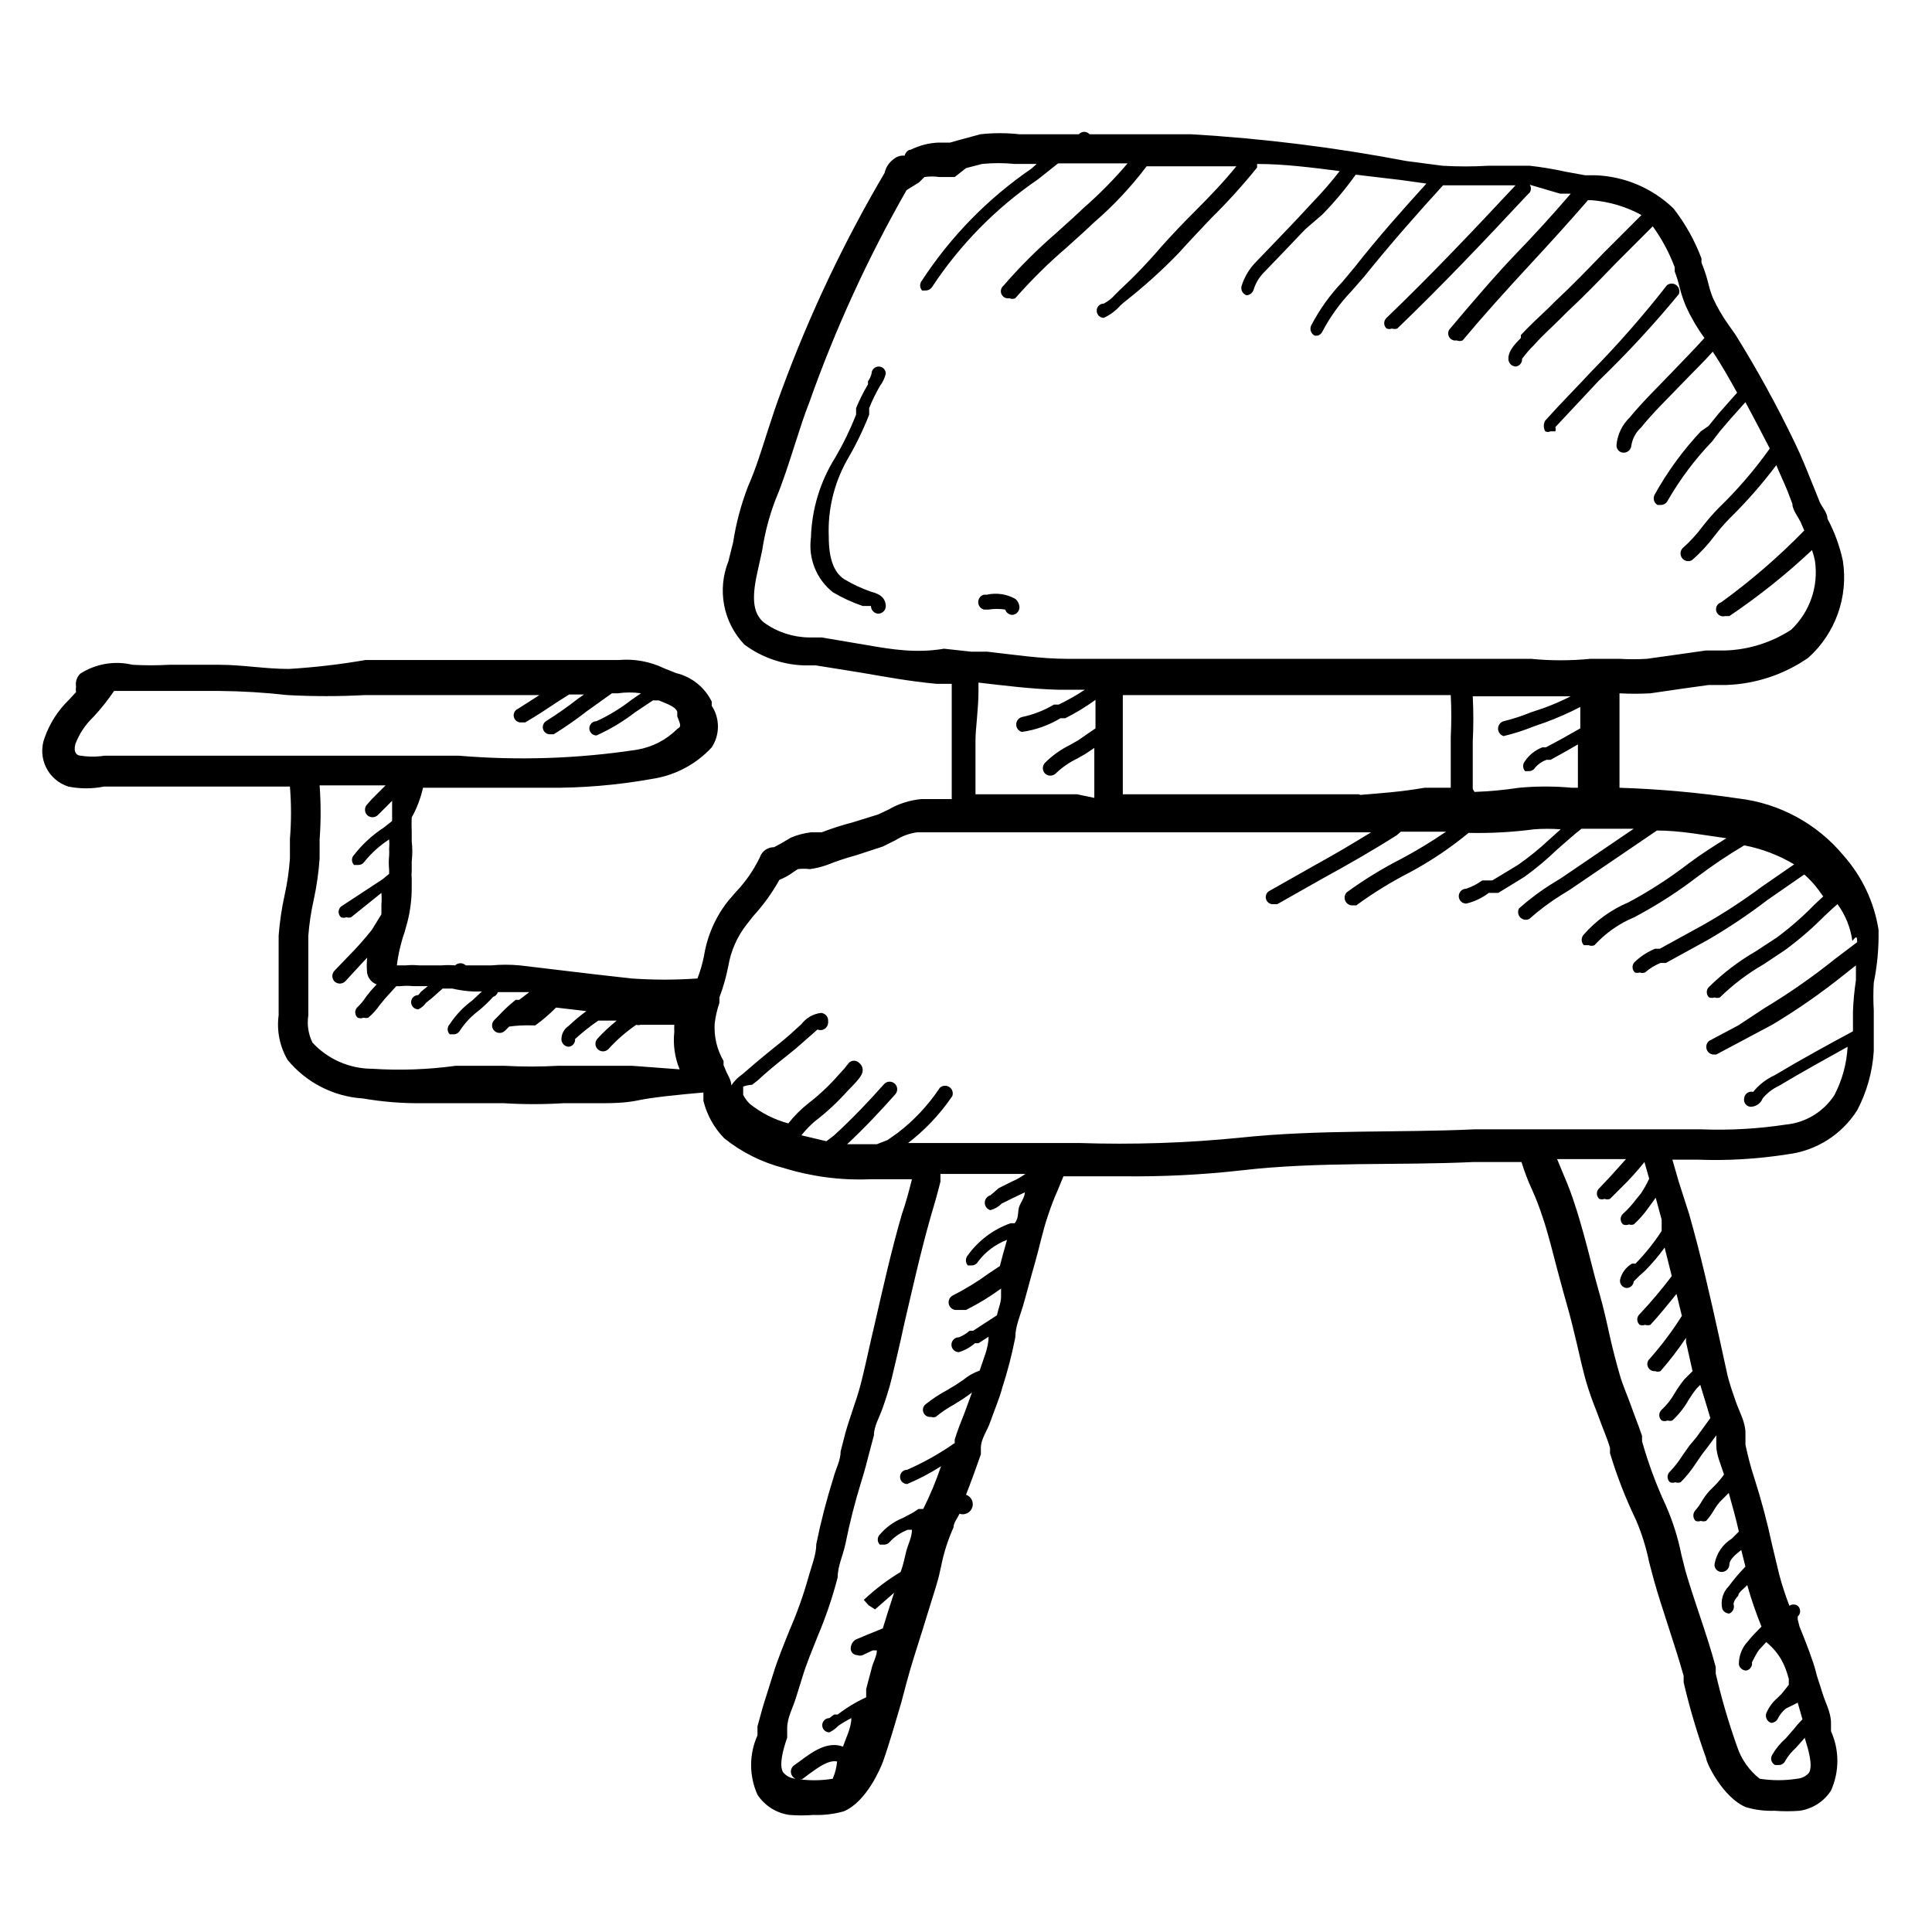 <?xml version="1.0" encoding="UTF-8"?>
<!-- Uploaded to: ICON Repo, www.svgrepo.com, Generator: ICON Repo Mixer Tools -->
<svg fill="#000000" width="800px" height="800px" version="1.1" viewBox="144 144 512 512" xmlns="http://www.w3.org/2000/svg">
 <g>
  <path d="m604.67 355.6c-10.434-1.551-20.945-2.496-31.488-2.836v-9.605-7.086-8.344 0.004c2.727 0.156 5.461 0.156 8.188 0l8.66-1.258 6.769-0.945h4.723v-0.004c7.789-0.27 15.332-2.785 21.727-7.242 7.176-6.465 10.605-16.113 9.129-25.66-0.832-3.898-2.211-7.664-4.09-11.18 0-1.574-1.418-2.992-2.047-4.41l-1.258-3.148c-1.73-4.25-3.305-8.344-5.352-12.594h-0.004c-4.727-9.828-9.984-19.395-15.746-28.652l-1.891-2.676 0.004-0.004c-1.59-2.223-2.961-4.594-4.094-7.082-0.52-1.332-0.938-2.703-1.262-4.094-0.453-1.77-1.031-3.508-1.73-5.195v-1.102c-1.789-4.754-4.285-9.215-7.398-13.227-5.602-5.406-13.004-8.547-20.785-8.816h-2.676l-5.195-0.945c-3.117-0.691-6.269-1.219-9.445-1.574h-11.02c-4.039 0.238-8.086 0.238-12.125 0l-9.605-1.258c-18.824-3.598-37.859-5.961-56.992-7.086h-26.922c-0.359-0.406-0.875-0.641-1.418-0.641s-1.059 0.234-1.414 0.641h-15.746c-3.453-0.383-6.938-0.383-10.391 0l-5.195 1.418-2.832 0.789h-2.992v-0.004c-2.574 0.098-5.098 0.742-7.402 1.891-1.102 0-1.73 1.574-1.574 1.574-1.086-0.113-2.168 0.23-2.992 0.945-1.199 0.879-2.039 2.168-2.359 3.621-10.781 18.301-19.898 37.531-27.238 57.465-1.418 3.777-2.676 7.559-3.938 11.492-1.258 3.938-2.992 9.605-5.039 14.168l0.004 0.004c-1.84 4.777-3.16 9.738-3.938 14.797l-1.258 5.039c-1.477 3.695-1.859 7.738-1.109 11.645 0.754 3.906 2.613 7.516 5.359 10.398 4.566 3.391 10.059 5.312 15.742 5.508h3.148l11.809 1.891c6.453 1.102 13.227 2.363 20.152 2.992h4.094v3.148 12.121 9.133 5.039 1.102h-8.031 0.004c-3.113 0.289-6.121 1.258-8.816 2.832l-2.676 1.258-6.613 2.047v0.004c-2.832 0.734-5.617 1.629-8.344 2.676h-2.836c-1.844 0.219-3.644 0.695-5.352 1.418l-2.363 1.418-2.047 1.102c-1.707-0.023-3.231 1.059-3.777 2.676-1.609 3.356-3.734 6.434-6.297 9.133l-2.047 2.363v-0.004c-3.379 4.242-5.602 9.289-6.457 14.641-0.41 2.039-0.988 4.043-1.73 5.984-5.82 0.414-11.66 0.414-17.477 0l-9.762-1.102-19.836-2.363c-2.516-0.238-5.043-0.238-7.559 0h-6.769c-0.793-0.758-2.043-0.758-2.832 0-1.207-0.109-2.418-0.109-3.621 0h-5.984c-1.152-0.125-2.312-0.125-3.465 0h-2.359c0.363-3.004 1.051-5.957 2.047-8.816l0.789-2.832h-0.004c0.746-2.988 1.117-6.055 1.102-9.133v-2.203c-0.066-0.68-0.066-1.367 0-2.047v-2.519c0.207-1.777 0.207-3.574 0-5.352v-2.519c-0.062-1.258-0.062-2.519 0-3.781 1.367-2.465 2.375-5.117 2.992-7.871h11.492 21.098c9.449 0.105 18.883-0.688 28.184-2.359 6.043-0.914 11.594-3.859 15.742-8.348 2.188-3.348 2.188-7.672 0-11.02v-1.102c-1.859-3.805-5.324-6.578-9.445-7.559l-3.148-1.258c-3.766-1.824-7.957-2.586-12.125-2.203h-2.359-12.438-11.18-41.09c-6.723 1.164-13.504 1.953-20.312 2.359-6.297 0-12.281-1.102-18.422-1.102h-13.223c-3.25 0.184-6.512 0.184-9.762 0-4.746-1.129-9.75-0.277-13.855 2.363-0.91 0.906-1.32 2.195-1.102 3.461-0.09 0.469-0.09 0.949 0 1.418l-1.891 2.047c-2.906 2.812-5.113 6.262-6.453 10.078-0.945 2.543-0.809 5.363 0.383 7.805 1.191 2.438 3.328 4.281 5.914 5.106 3.117 0.621 6.328 0.621 9.445 0h49.281c0.379 4.609 0.379 9.242 0 13.852v5.195c-0.23 3.285-0.703 6.547-1.418 9.762-0.777 3.527-1.301 7.106-1.574 10.707v11.336 7.398 2.363c-0.547 4.09 0.285 8.242 2.363 11.809 4.957 6.035 12.199 9.738 19.992 10.234 5.199 0.895 10.469 1.316 15.746 1.258h21.57c5.242 0.324 10.5 0.324 15.742 0h8.816c3.777 0 7.559 0 11.18-0.789s11.652-1.574 17.16-2.047v2.207c0.926 3.734 2.828 7.156 5.512 9.918 4.625 3.715 9.996 6.398 15.742 7.871 7.383 2.289 15.105 3.301 22.828 2.992h11.18c-0.789 3.148-1.574 6.141-2.676 9.289-2.832 9.762-5.039 19.68-7.242 29.285-1.102 4.566-2.047 9.133-3.148 13.699v-0.004c-0.602 2.559-1.336 5.082-2.207 7.559-0.789 2.519-1.73 5.039-2.363 7.398l-1.258 4.879c0 2.363-1.258 4.566-1.891 6.926l0.004 0.004c-1.828 5.793-3.352 11.68-4.566 17.633 0 2.832-1.258 5.824-2.047 8.66-1.348 4.836-3.031 9.57-5.039 14.168-1.574 3.938-3.148 7.715-4.41 11.809l-1.574 5.039c-0.945 2.832-1.73 5.668-2.519 8.66v2.363l0.004-0.004c-2.25 5.008-2.25 10.738 0 15.746 1.926 2.93 5.027 4.883 8.5 5.352 2.098 0.168 4.203 0.168 6.297 0 2.711 0.105 5.418-0.211 8.031-0.945 6.141-2.519 9.918-11.809 10.391-13.066 1.891-5.352 3.465-11.02 4.879-15.742l1.418-5.352c1.258-4.723 2.832-9.445 4.25-14.012 1.418-4.566 2.363-7.559 3.465-11.18s0.945-3.621 1.418-5.512c0.695-3.582 1.805-7.066 3.305-10.391 0-1.258 1.102-2.519 1.574-3.621 1.391 0.477 2.906-0.262 3.387-1.656 0.477-1.391-0.262-2.906-1.652-3.383 1.418-3.621 2.676-7.086 3.938-10.707v-1.73c0-2.363 1.73-4.566 2.519-6.926 0.789-2.363 2.363-5.984 3.148-8.973l-0.004-0.004c1.426-4.387 2.582-8.855 3.465-13.383 0-2.832 1.258-5.668 2.047-8.344 0.789-2.676 2.047-7.559 3.148-11.336 1.102-3.777 2.047-8.5 3.465-12.594 0.766-2.356 1.66-4.668 2.676-6.93l1.418-3.465h15.742v0.004c10.52 0.125 21.035-0.398 31.488-1.578 20.309-2.363 41.406-1.258 61.402-2.203h12.754c0.789 2.519 1.73 5.039 2.832 7.398v0.004c1.016 2.258 1.91 4.57 2.676 6.926 1.574 4.566 2.676 9.289 3.938 14.012 1.258 4.723 1.73 6.453 2.676 9.762 0.945 3.305 1.73 6.613 2.519 9.918 0.789 3.305 1.73 7.871 2.992 11.809 1.258 3.938 2.047 5.512 2.992 8.188 0.945 2.676 2.047 5.039 2.832 7.715v1.418c1.84 6.102 4.156 12.047 6.926 17.789 1.531 3.598 2.691 7.344 3.465 11.18l1.258 4.723c1.102 3.938 2.363 7.715 3.621 11.652 1.258 3.938 2.992 9.133 4.25 13.699v1.73l0.004-0.004c1.602 6.828 3.602 13.559 5.981 20.152 0 1.102 4.41 10.391 10.547 12.91h0.004c2.449 0.719 5.004 1.039 7.555 0.945 2.203 0.164 4.414 0.164 6.613 0 3.426-0.492 6.469-2.445 8.344-5.352 2.25-5.008 2.25-10.738 0-15.746v-2.203c0-2.832-1.574-5.512-2.363-8.188-0.789-2.676-1.258-3.621-1.73-5.668-0.473-2.047-2.676-7.871-4.25-11.652l-0.473-1.887v-0.789c0.406-0.355 0.641-0.875 0.641-1.414 0-0.543-0.234-1.059-0.641-1.418-0.656-0.473-1.543-0.473-2.203 0-1.039-2.68-1.934-5.41-2.676-8.188l-1.891-7.871c-1.32-6.168-2.949-12.262-4.879-18.266-0.945-2.832-1.574-5.512-2.203-8.344v-3.148c0-2.832-1.574-5.512-2.519-8.188-0.945-2.676-1.574-4.566-2.203-6.926l-2.203-10.078c-2.363-10.707-4.879-21.883-8.031-32.906l-2.68-8.34-1.73-5.984h6.613c8.004 0.309 16.02-0.168 23.93-1.418 7.574-0.93 14.332-5.207 18.422-11.648 2.566-4.879 4.07-10.246 4.406-15.746v-3.777-6.926-0.004c-0.145-2.461-0.145-4.934 0-7.398 0.941-4.609 1.367-9.309 1.262-14.012-1.152-7.312-4.375-14.141-9.289-19.68-7.004-8.43-16.984-13.844-27.867-15.113zm-100.61-1.102h-13.539-48.965v-11.336-6.453-8.5h86.906v-0.004c0.191 3.723 0.191 7.453 0 11.176v10.234 3.148h-6.926c-6.457 1.102-11.336 1.418-17.004 1.891zm-74.625 0h-26.922v-0.789-4.723-8.816c0-2.992 0.789-8.344 0.789-12.91v-2.363c6.926 0.789 14.168 1.73 21.254 1.891h6.926c-2.215 1.473-4.531 2.785-6.93 3.938h-1.258c-2.629 1.566-5.504 2.684-8.504 3.305-0.879 0.25-1.484 1.055-1.484 1.969s0.605 1.715 1.484 1.969c3.621-0.504 7.102-1.738 10.234-3.621h1.262c2.805-1.402 5.492-3.035 8.027-4.883v7.559l-2.519 1.73-2.047 1.418-2.203 1.258c-2.445 1.203-4.68 2.801-6.613 4.723-0.758 0.793-0.758 2.043 0 2.836 0.793 0.758 2.043 0.758 2.836 0 1.668-1.605 3.582-2.934 5.668-3.938l2.203-1.258 2.363-1.574v2.047 11.18zm104.86-1.418v-2.992-9.605c0.203-3.984 0.203-7.977 0-11.965h25.977c-2.348 1.199-4.766 2.25-7.242 3.148l-3.305 1.102h-0.004c-2.352 0.965-4.773 1.754-7.242 2.363-0.879 0.25-1.484 1.055-1.484 1.969 0 0.914 0.605 1.715 1.484 1.969 2.684-0.645 5.316-1.488 7.875-2.519l3.148-1.102c3.18-1.164 6.281-2.531 9.289-4.094v5.668l-4.723 2.676-4.41 2.363h-0.945v-0.004c-1.848 0.723-3.441 1.984-4.566 3.621-0.664 0.77-0.664 1.91 0 2.68h0.945c0.711 0.035 1.379-0.332 1.734-0.945 0.801-0.93 1.832-1.637 2.988-2.047h1.102l4.25-2.363 2.992-1.73v2.203 9.289h-1.574c-4.66-0.434-9.352-0.434-14.012 0-3.91 0.594-7.852 0.961-11.809 1.102zm-160.43-38.102-12.121-2.047h-3.309c-4.297-0.051-8.477-1.426-11.965-3.938-3.305-2.676-3.148-7.398-1.574-14.168l1.102-5.039c0.68-4.519 1.84-8.953 3.465-13.223 2.047-4.879 3.621-9.918 5.195-14.801 1.574-4.879 2.363-7.398 3.777-11.02 6.906-19.523 15.547-38.387 25.82-56.363l3.305-2.047 1.418-1.418c1.305-0.188 2.633-0.188 3.938 0h4.094l2.992-2.363 4.25-1.102c2.879-0.289 5.781-0.289 8.66 0h5.824l-1.418 1.258v0.004c-11.5 7.875-21.34 17.934-28.969 29.598-0.664 0.77-0.664 1.906 0 2.676h0.945c0.699 0.004 1.355-0.355 1.73-0.945 7.402-11.227 16.922-20.906 28.023-28.496l5.352-4.25h18.426c-3.586 4.219-7.481 8.164-11.652 11.809l-2.519 2.363-4.879 4.41v-0.004c-4.945 4.281-9.574 8.91-13.855 13.855-0.664 0.551-0.871 1.484-0.5 2.266 0.371 0.777 1.227 1.207 2.074 1.039 0.5 0.23 1.074 0.23 1.574 0 4.191-4.777 8.715-9.246 13.539-13.383l4.879-4.41 2.519-2.363v0.004c5.129-4.43 9.773-9.391 13.855-14.801h12.281 11.492c-3.305 4.094-7.086 8.031-10.863 11.809-3.777 3.777-5.984 6.141-8.973 9.445v0.004c-3.488 4.102-7.223 7.992-11.18 11.648l-1.102 1.102c-0.84 0.969-1.855 1.77-2.992 2.363-1.043 0-1.887 0.844-1.887 1.887 0 1.047 0.844 1.891 1.887 1.891 1.691-0.773 3.195-1.898 4.41-3.305l1.102-0.945c5.066-3.969 9.855-8.281 14.328-12.91 2.832-3.148 5.824-6.297 8.66-9.289h-0.004c4.297-4.227 8.344-8.695 12.125-13.383v-0.945c7.242 0 14.484 0.945 21.883 1.891-2.258 2.91-4.676 5.695-7.242 8.344l-4.094 4.41-6.613 6.926-4.094 4.25h0.004c-1.816 1.801-3.168 4.016-3.938 6.457-0.316 1.039 0.238 2.144 1.258 2.519 0.867-0.027 1.625-0.594 1.891-1.418 0.562-1.855 1.594-3.539 2.992-4.883l4.094-4.25 6.613-6.926 4.562-3.938c3.207-3.285 6.152-6.812 8.82-10.547l11.965 1.418 6.769 0.945c-6.141 6.769-12.754 14.168-19.051 22.199l-3.148 3.777c-3.32 3.469-6.129 7.391-8.344 11.648-0.457 1-0.039 2.184 0.945 2.676h0.789-0.004c0.559-0.172 1.016-0.57 1.258-1.102 2.059-3.91 4.656-7.516 7.715-10.707l3.305-3.777c7.086-8.816 14.328-17.004 20.941-24.246h11.02 8.188c-11.02 11.809-22.516 23.93-34.164 35.109-0.406 0.359-0.637 0.875-0.637 1.418 0 0.543 0.23 1.059 0.637 1.418 0.457 0.184 0.965 0.184 1.418 0 0.457 0.168 0.961 0.168 1.418 0 11.809-11.336 23.301-23.457 34.32-35.266l0.789-0.789c0.402-0.625 0.402-1.426 0-2.047l8.027 2.359h2.832c-4.723 5.512-9.605 10.863-14.328 15.742s-11.809 13.066-17.477 19.836l0.004 0.004c-0.664 0.555-0.867 1.484-0.496 2.266s1.223 1.211 2.07 1.043c0.5 0.227 1.074 0.227 1.574 0 5.668-6.769 11.652-13.383 17.477-19.68s10.547-11.492 15.742-17.477h0.949c4.637 0.363 9.141 1.703 13.223 3.934l-10.074 10.078c-4.094 4.25-8.344 8.66-12.754 12.754l-1.73 1.73c-2.519 2.363-5.039 4.723-7.398 7.242v0.789c-1.418 1.418-3.465 3.465-3.305 5.668l-0.004-0.004c0.074 1.012 0.879 1.816 1.891 1.891 0.5-0.039 0.965-0.277 1.289-0.664 0.324-0.383 0.484-0.879 0.441-1.383 0 0 1.574-2.047 2.203-2.676l0.945-0.945c2.203-2.519 4.723-4.723 7.086-7.086l1.73-1.73c4.41-4.094 8.66-8.5 12.91-12.91l9.762-9.762c2.418 3.348 4.375 7 5.824 10.863v1.102c0.512 1.336 0.934 2.703 1.262 4.094 0.445 1.773 1.023 3.512 1.73 5.195 1.348 2.938 2.984 5.731 4.879 8.344-2.832 3.148-5.824 6.141-8.66 9.133-2.832 2.992-7.715 7.715-11.18 11.965h0.004c-1.988 1.922-3.219 4.492-3.465 7.242-0.043 0.527 0.137 1.051 0.496 1.441 0.359 0.387 0.863 0.609 1.395 0.605 1.07 0.004 1.965-0.82 2.047-1.887 0.273-1.816 1.164-3.484 2.519-4.723 3.305-4.094 7.242-7.871 10.863-11.652 3.621-3.777 5.512-5.512 8.188-8.5 2.203 3.305 4.25 6.926 6.453 10.863l-4.879 5.512-2.676 3.305-2.047 1.414c-4.777 5.086-8.902 10.746-12.281 16.848-0.48 0.961-0.137 2.129 0.785 2.676h0.945c0.734-0.031 1.395-0.449 1.734-1.102 3.277-5.707 7.246-10.996 11.805-15.742l2.047-2.68 2.832-3.305 3.938-4.41c2.047 3.777 4.094 7.715 6.453 12.281h0.004c-4.019 5.656-8.551 10.926-13.539 15.746-1.508 1.547-2.926 3.176-4.25 4.879-1.578 2.125-3.371 4.078-5.356 5.824-0.656 0.746-0.684 1.859-0.062 2.633 0.621 0.777 1.711 0.996 2.582 0.516 2.219-1.934 4.223-4.098 5.984-6.453 1.223-1.598 2.535-3.121 3.934-4.566 4.5-4.402 8.656-9.141 12.438-14.168 0.945 2.363 2.047 4.566 2.992 6.926l1.258 3.305c0 1.574 1.418 3.305 2.203 4.879l0.945 2.203 0.004 0.004c-6.789 6.969-14.164 13.344-22.043 19.051-1 0.305-1.562 1.363-1.258 2.363 0.301 1 1.359 1.562 2.359 1.258h1.102c7.754-5.223 15.074-11.07 21.887-17.477 0.336 0.922 0.598 1.871 0.785 2.836 1.004 6.75-1.348 13.562-6.297 18.262-5.301 3.457-11.465 5.367-17.793 5.512h-4.879l-6.613 0.945-8.973 1.258c-2.414 0.141-4.832 0.141-7.242 0h-7.715c-5.234 0.516-10.508 0.516-15.746 0h-102.49-20.469c-6.769 0-14.168-1.102-21.098-1.891h-4.25l-7.242-0.789c-7.398 1.262-14.012 0.16-20.309-0.941zm-198.85 29.285h-3.305c-2.086 0.328-4.211 0.328-6.297 0-1.102 0-2.047-0.945-1.418-3.148 1.027-2.684 2.641-5.106 4.723-7.086 2.016-2.16 3.859-4.477 5.512-6.926h27.711-0.004c6.102 0.055 12.199 0.422 18.266 1.102 6.816 0.367 13.648 0.367 20.465 0h46.289l-5.668 3.621c-0.871 0.359-1.34 1.309-1.105 2.219 0.238 0.914 1.113 1.512 2.051 1.402h0.945c2.992-1.73 5.824-3.621 8.66-5.512l2.992-1.891h3.938l-1.574 1.102h-0.004c-2.731 2.141-5.57 4.137-8.504 5.984-0.703 0.465-1.012 1.344-0.758 2.148 0.258 0.805 1.016 1.344 1.859 1.316h0.945c3.051-1.887 5.992-3.934 8.816-6.141l6.613-4.723h1.574c2.035-0.293 4.106-0.293 6.141 0l-2.519 1.73c-2.867 2.242-5.984 4.144-9.289 5.668-1.043 0-1.891 0.848-1.891 1.891 0 1.043 0.848 1.887 1.891 1.887 3.641-1.637 7.074-3.699 10.234-6.141l4.723-3.148h1.574c2.676 1.102 4.41 1.73 4.879 2.992v1.258c1.102 2.676 0.945 2.676 0 3.305l0.004 0.004c-2.906 2.91-6.652 4.836-10.707 5.512-15.629 2.379-31.48 2.906-47.234 1.574h-15.742-1.418zm136.5 82.184h-10.391-9.289c-4.719 0.262-9.449 0.262-14.168 0h-12.91c-7.356 1.008-14.793 1.273-22.199 0.785-5.981-0.023-11.684-2.535-15.746-6.926-1.105-2.242-1.488-4.773-1.102-7.242v-2.676-7.559-10.863c0.246-3.18 0.719-6.336 1.418-9.445 0.789-3.633 1.316-7.316 1.574-11.023v-5.039 0.004c0.352-4.769 0.352-9.559 0-14.328h17.477l-3.621 3.621-1.258 1.418h-0.004c-0.758 0.789-0.758 2.039 0 2.832 0.793 0.762 2.043 0.762 2.836 0l3.781-3.781v0.945 4.41l-2.203 1.73-0.004 0.004c-3.004 1.965-5.664 4.41-7.871 7.242-0.355 0.352-0.559 0.836-0.559 1.336 0 0.504 0.203 0.984 0.559 1.34h1.102c0.621 0.012 1.211-0.281 1.574-0.789 1.871-2.332 4.102-4.352 6.613-5.981 0.078 0.836 0.078 1.68 0 2.519 0.035 0.574 0.035 1.152 0 1.73-0.125 1.258-0.125 2.523 0 3.777v1.102l-1.73 1.418-11.023 7.242c-0.406 0.359-0.641 0.875-0.641 1.418s0.234 1.059 0.641 1.418c0.453 0.184 0.961 0.184 1.418 0 0.41 0.133 0.848 0.133 1.258 0l8.031-6.453v-0.004c0.082 1.047 0.082 2.102 0 3.148v2.519l-2.519 4.094c-1.957 2.484-4.059 4.852-6.297 7.086l-3.621 3.777c-0.762 0.793-0.762 2.043 0 2.836 0.789 0.758 2.039 0.758 2.832 0l3.777-4.094 2.047-2.203v-0.004c-0.141 1.363-0.141 2.734 0 4.094 0.25 1.375 1.211 2.512 2.519 2.992l-1.574 1.73-1.258 1.574c-0.617 0.984-1.359 1.883-2.203 2.68-0.41 0.355-0.641 0.875-0.641 1.414 0 0.543 0.23 1.059 0.641 1.418 0.496 0.23 1.074 0.23 1.574 0 0.406 0.133 0.848 0.133 1.258 0 1.137-0.965 2.144-2.078 2.992-3.305l1.418-1.73 2.992-3.305h1.102l-0.004-0.004c1.102-0.129 2.211-0.129 3.309 0h3.938l-1.73 1.418-0.789 0.945c-1.043 0-1.891 0.844-1.891 1.887 0 1.043 0.848 1.891 1.891 1.891 0.828-0.375 1.539-0.977 2.047-1.73l1.574-1.258 2.832-2.519h2.519v-0.004c1.863 0.43 3.758 0.691 5.668 0.789h2.203l-2.519 2.363v-0.004c-2.352 1.727-4.379 3.859-5.981 6.297-0.355 0.355-0.555 0.84-0.555 1.34 0 0.504 0.199 0.984 0.555 1.34h0.945c0.707 0.035 1.375-0.332 1.73-0.945 1.348-2.07 3.055-3.883 5.039-5.356 1.348-1.105 2.613-2.316 3.777-3.621v-1.258 1.258c0.605-0.18 1.078-0.652 1.258-1.258h8.344l-2.676 2.047h-0.945 0.004c-1.633 1.297-3.156 2.719-4.566 4.25l-1.102 1.102c-0.785 0.785-0.785 2.055 0 2.836 0.781 0.781 2.051 0.781 2.832 0l1.102-1.102c1.984-0.273 3.984-0.379 5.984-0.316h0.945c1.965-1.418 3.809-3 5.508-4.723l8.031 0.945c-1.656 1.211-3.234 2.523-4.723 3.934-1.207 0.809-1.918 2.172-1.891 3.621 0.074 1.012 0.879 1.816 1.891 1.891 0.5-0.039 0.965-0.277 1.289-0.664 0.328-0.383 0.484-0.883 0.441-1.383 1.93-1.77 3.981-3.398 6.141-4.879h4.879c-1.891 1.574-3.621 3.148-5.039 4.723h0.004c-0.785 0.781-0.785 2.051 0 2.832 0.781 0.785 2.051 0.785 2.832 0 2.207-2.434 4.691-4.598 7.398-6.453 0.359 0.109 0.746 0.109 1.105 0h8.977-0.004c-0.031 0.629-0.031 1.258 0 1.887-0.363 3.375 0.125 6.785 1.418 9.922zm53.215 188.93c-3.281 0.547-6.633 0.547-9.918 0-1.293-0.102-2.488-0.727-3.305-1.734-1.102-1.891 0-5.984 1.102-9.133v-2.519c0-2.832 1.574-5.512 2.363-8.188l1.574-5.039c1.102-3.777 2.676-7.398 4.094-11.02l-0.004 0.004c2.176-5.109 3.965-10.371 5.356-15.746 0-2.992 1.418-5.824 2.047-8.816 1.125-5.633 2.547-11.203 4.25-16.688 0.789-2.519 1.418-4.879 2.047-7.398l1.258-4.723c0-2.363 1.418-4.723 2.203-6.926 0.789-2.203 1.891-5.512 2.519-8.188s2.203-9.133 3.148-13.699c2.203-9.445 4.41-19.363 7.086-28.812 0.945-3.148 1.891-6.453 2.676-9.605v-2.047h22.516c-1.133 0.805-2.348 1.492-3.621 2.047l-3.465 1.73-1.258 1.102-0.945 0.789c-0.879 0.254-1.484 1.055-1.484 1.969 0 0.914 0.605 1.719 1.484 1.969 1.137-0.297 2.172-0.895 2.992-1.73l2.832-1.418 3.305-1.574c0 1.418-1.258 2.832-1.574 4.094-0.316 1.258 0 2.676-1.102 4.094h-1.102c-4.555 1.613-8.508 4.578-11.332 8.5-0.664 0.77-0.664 1.906 0 2.676h0.945-0.004c0.711 0.035 1.379-0.328 1.734-0.945 1.961-2.641 4.637-4.66 7.715-5.824l-1.102 3.938-0.789 2.992-2.832 1.891v-0.004c-3.086 2.258-6.352 4.258-9.762 5.984-0.742 0.449-1.121 1.316-0.945 2.168 0.18 0.848 0.871 1.492 1.73 1.609h2.836c3.242-1.633 6.352-3.527 9.289-5.668v2.203c0 1.574-0.789 3.305-1.102 4.879l-6.297 4.094h-0.945l-0.004 0.004c-0.832 0.742-1.793 1.328-2.832 1.73-1.086 0-1.969 0.883-1.969 1.969 0 1.086 0.883 1.969 1.969 1.969 1.566-0.48 3.016-1.285 4.25-2.363h0.945l2.676-1.73c0 2.992-1.418 5.984-2.363 8.973h0.004c-1.613 0.566-3.106 1.418-4.41 2.519l-1.891 1.258-2.363 1.418h0.004c-1.945 1.035-3.789 2.246-5.512 3.621-0.742 0.477-1.055 1.406-0.754 2.234 0.301 0.832 1.137 1.34 2.016 1.23 0.406 0.145 0.852 0.145 1.258 0 1.523-1.246 3.156-2.356 4.883-3.305l2.519-1.574 2.203-1.574-1.891 5.195c-0.945 2.363-1.891 4.723-2.676 7.242v0.945-0.004c-3.957 2.769-8.176 5.144-12.598 7.086-1.043 0-1.887 0.848-1.887 1.891 0 1.043 0.844 1.887 1.887 1.887 3.125-1.312 6.125-2.894 8.977-4.723-1.309 3.887-2.887 7.672-4.723 11.336h-1.258l-1.418 0.945-2.676 1.418h-0.004c-2.375 0.949-4.481 2.461-6.141 4.406-0.355 0.355-0.555 0.836-0.555 1.34 0 0.5 0.199 0.984 0.555 1.336h1.105c0.621 0.016 1.211-0.281 1.574-0.785 1.316-1.391 2.93-2.469 4.723-3.148h1.102c0 2.047-1.102 3.938-1.574 5.984s-0.789 3.465-1.418 5.195v-0.004c-3.508 2.113-6.781 4.594-9.762 7.402l1.258 1.418 1.73 1.102 5.039-4.41-1.574 4.879-1.418 4.566-4.25 1.73-2.992 1.258 0.004 0.004c-0.742 0.496-1.211 1.312-1.262 2.203-0.043 0.488 0.121 0.969 0.449 1.328 0.332 0.359 0.797 0.566 1.285 0.562 0.453 0.184 0.961 0.184 1.418 0l2.676-1.258h1.102c0 1.574-1.102 3.305-1.418 4.879l-1.418 5.352v2.207c-2.684 1.23-5.219 2.762-7.555 4.566h-0.945l-1.258 0.945v-0.004c-1.047 0-1.891 0.848-1.891 1.891s0.844 1.891 1.891 1.891c0.883-0.43 1.684-1.02 2.359-1.734 1.105-0.758 2.266-1.441 3.465-2.047 0 2.519-1.418 5.195-2.203 7.559-4.25-1.574-8.344 1.574-11.336 3.777l-1.73 1.258-0.004 0.004c-0.641 0.523-0.902 1.387-0.66 2.18 0.242 0.793 0.938 1.363 1.762 1.441h1.102l1.891-1.418c2.363-1.73 5.195-3.777 7.398-3.305-0.125 1.52-0.496 3.008-1.102 4.406zm253.32-26.453v1.574l-1.891 2.363-1.102 1.102c-1.305 1.109-2.332 2.512-2.992 4.094-0.316 1.043 0.238 2.148 1.262 2.519 0.824 0 1.57-0.496 1.887-1.262 0.504-0.969 1.199-1.824 2.047-2.516l3.148-1.574 1.258 4.41 0.004-0.004c-0.844 0.844-1.633 1.738-2.363 2.676l-2.047 2.363c-1.445 1.258-2.668 2.746-3.621 4.406-0.273 0.457-0.344 1.004-0.195 1.512 0.148 0.512 0.508 0.934 0.984 1.168h0.945c0.742 0.004 1.422-0.426 1.73-1.105 0.754-1.297 1.711-2.465 2.832-3.461l2.363-2.676v-0.945 1.102c0.945 2.992 2.203 7.242 1.102 9.133v-0.004c-0.797 0.926-1.93 1.492-3.148 1.578-3.285 0.523-6.633 0.523-9.918 0-2.785-2.191-4.863-5.144-5.984-8.504-2.254-6.344-4.148-12.809-5.668-19.363v-1.73c-1.258-4.723-2.832-9.445-4.41-14.168-1.574-4.723-2.519-7.559-3.621-11.336l-1.102-4.41 0.004-0.004c-0.898-4.438-2.269-8.766-4.094-12.91-2.551-5.488-4.656-11.176-6.301-17.004v-1.418c-0.945-2.832-2.047-5.512-2.992-8.188s-2.047-5.039-2.832-7.715c-0.789-2.676-2.047-7.398-2.832-11.02-0.789-3.621-1.574-7.086-2.519-10.391-0.945-3.305-1.73-6.297-2.519-9.445-0.789-3.148-2.519-9.762-4.094-14.484-0.816-2.566-1.762-5.086-2.832-7.555l-1.891-4.566h18.262l-4.25 4.723-2.832 2.992h-0.004c-0.406 0.355-0.637 0.875-0.637 1.414 0 0.543 0.23 1.059 0.637 1.418 0.461 0.168 0.961 0.168 1.418 0 0.457 0.184 0.965 0.184 1.418 0l2.832-2.832c2.25-2.172 4.352-4.484 6.301-6.93l1.258 4.41c-0.629 1.367-1.363 2.684-2.203 3.934l-1.418 1.73v0.004c-0.977 1.312-2.086 2.527-3.305 3.621-0.406 0.359-0.641 0.875-0.641 1.414 0 0.543 0.234 1.059 0.641 1.418 0.5 0.23 1.074 0.23 1.574 0 0.406 0.145 0.852 0.145 1.258 0 1.406-1.277 2.676-2.703 3.777-4.25l1.258-1.73 0.789-1.102 1.574 5.824v2.992c-2.016 3.106-4.336 6.008-6.926 8.656h-0.945c-1.582 0.934-2.719 2.465-3.148 4.254-0.09 0.523 0.047 1.066 0.379 1.484 0.328 0.422 0.82 0.68 1.355 0.719 0.984 0.004 1.805-0.75 1.887-1.734l1.574-1.574 1.258-1.102h0.004c1.949-1.953 3.738-4.059 5.352-6.297l1.891 7.559c-2.656 3.504-5.496 6.867-8.504 10.074-0.406 0.359-0.641 0.875-0.641 1.418s0.234 1.059 0.641 1.418c0.457 0.184 0.965 0.184 1.418 0 0.457 0.168 0.961 0.168 1.418 0 2.519-2.676 4.566-5.352 6.926-8.188l1.418 5.824c-2.523 4.004-5.367 7.793-8.504 11.336-0.617 0.539-0.816 1.414-0.496 2.168 0.324 0.758 1.098 1.215 1.914 1.137 0.453 0.188 0.965 0.188 1.418 0 2.441-2.789 4.703-5.734 6.769-8.816v1.102l1.73 7.715-2.203 2.203v0.004c-0.918 1.148-1.762 2.359-2.519 3.621-0.922 1.637-2.09 3.125-3.465 4.406-0.406 0.359-0.637 0.875-0.637 1.418 0 0.543 0.23 1.059 0.637 1.418 0.5 0.227 1.078 0.227 1.578 0 0.406 0.145 0.852 0.145 1.258 0 1.688-1.551 3.121-3.359 4.25-5.356 0.668-1.094 1.402-2.144 2.203-3.148l0.945-0.945 1.73 5.668 0.945 3.148c-1.258 1.73-2.519 3.465-3.777 5.195l-1.73 2.047-1.891 2.676v0.004c-0.953 1.527-2.059 2.949-3.305 4.25-0.406 0.359-0.641 0.875-0.641 1.418 0 0.543 0.234 1.059 0.641 1.414 0.453 0.188 0.961 0.188 1.418 0 0.457 0.172 0.957 0.172 1.414 0 1.48-1.484 2.797-3.121 3.938-4.879l1.73-2.519 1.574-2.047 2.203-2.992v2.676c0 2.519 1.258 5.195 2.047 7.715-0.754 1.066-1.598 2.066-2.516 2.992l-1.418 1.418c-0.77 0.879-1.457 1.828-2.047 2.836-0.449 0.781-0.977 1.52-1.574 2.203-0.762 0.793-0.762 2.043 0 2.832 0.453 0.184 0.961 0.184 1.418 0 0.457 0.168 0.957 0.168 1.414 0 0.777-0.875 1.461-1.824 2.047-2.832 0.453-0.785 0.98-1.523 1.574-2.203l2.359-2.359c0.945 3.305 1.891 6.769 2.676 10.234l-1.891 1.891 0.004-0.008c-2.422 1.5-4.086 3.965-4.562 6.773-0.047 0.527 0.133 1.047 0.492 1.438 0.359 0.387 0.867 0.609 1.395 0.605 1.074 0.004 1.965-0.82 2.047-1.887 0-1.418 1.574-2.676 3.148-3.938l1.102 4.41c-1.582 1.633-3.055 3.367-4.406 5.195-1.566 1.566-2.219 3.824-1.73 5.981 0.316 0.766 1.062 1.262 1.887 1.262 0.961-0.434 1.438-1.523 1.102-2.519 0 0 0-0.945 1.258-2.203 0-0.945 1.574-1.891 2.363-2.832v-0.004c1.062 3.738 2.324 7.418 3.781 11.023-1.258 1.258-2.519 2.519-3.621 3.938v-0.004c-1.566 1.656-2.414 3.863-2.363 6.141 0.211 0.887 0.98 1.527 1.891 1.574 0.504-0.078 0.957-0.355 1.25-0.77 0.297-0.414 0.414-0.934 0.324-1.434 0 0 1.258-2.519 1.891-3.305l1.891-2.047c3.773 3.148 5.035 6.297 5.981 9.758zm18.105-195.23-5.824 4.41h-0.004c-5.941 4.773-12.203 9.137-18.734 13.066l-6.926 4.566-7.715 4.094c-0.633 0.504-0.91 1.336-0.707 2.117 0.207 0.785 0.852 1.375 1.652 1.504h0.945l14.797-7.875v0.004c6.699-4.019 13.117-8.488 19.207-13.383l2.992-2.363v3.938c-0.422 2.762-0.684 5.551-0.785 8.344v5.195c-6.453 3.465-13.383 7.242-20.781 11.652h-0.004c-2.203 1.012-4.141 2.519-5.668 4.406-0.523-0.141-1.082-0.047-1.535 0.254-0.453 0.301-0.754 0.781-0.824 1.32-0.141 0.527-0.051 1.086 0.254 1.539 0.301 0.449 0.781 0.75 1.32 0.824 1.457 0.031 2.777-0.848 3.305-2.203 1.152-1.41 2.606-2.539 4.254-3.309 6.613-3.938 12.594-7.242 18.262-10.391-0.238 4.449-1.422 8.793-3.465 12.754-2.871 4.461-7.629 7.363-12.91 7.871-7.394 1.125-14.879 1.547-22.355 1.258h-60.141c-20.152 0.945-41.25 0-62.031 2.203l-0.004 0.004c-14.227 1.422-28.531 1.895-42.82 1.414h-47.23l1.57 0.316c4.715-3.555 8.812-7.863 12.125-12.754 0.316-0.883-0.008-1.871-0.793-2.394-0.781-0.523-1.82-0.441-2.516 0.191-3.035 4.582-6.812 8.625-11.176 11.965l-2.676 1.891-2.836 1.102h-7.871c4.723-4.41 9.133-9.133 12.754-13.227h-0.004c0.742-0.824 0.672-2.094-0.156-2.832-0.824-0.738-2.094-0.668-2.832 0.156-3.777 4.25-8.344 9.133-13.383 13.699l-1.891 1.418-6.613-1.574v-0.004c1.043-1.309 2.203-2.519 3.465-3.621 3.191-2.441 6.144-5.18 8.816-8.184 3.621-3.621 4.094-4.566 3.938-5.824v-0.004c-0.09-0.629-0.434-1.195-0.945-1.574-0.355-0.355-0.836-0.555-1.34-0.555-0.5 0-0.984 0.199-1.336 0.555l-1.258 1.574h-0.004l-1.574 1.73v0.004c-2.379 2.715-5.016 5.191-7.871 7.398-1.992 1.562-3.789 3.359-5.356 5.352-3.731-1.004-7.215-2.773-10.23-5.195-0.703-0.688-1.285-1.484-1.734-2.359v-2.207c0.758-0.277 1.555-0.434 2.363-0.469l1.418-1.102c2.363-2.203 5.039-4.41 8.031-6.769 2.992-2.363 4.41-3.777 6.453-5.512l1.418-1.258-0.004-0.004c0.609 0.258 1.301 0.203 1.863-0.141 0.559-0.344 0.922-0.934 0.973-1.59v-0.789c-0.074-1.008-0.879-1.812-1.891-1.887-2.062 0.254-3.938 1.332-5.195 2.988-1.891 1.73-3.938 3.621-6.141 5.352-2.203 1.73-5.824 4.723-8.344 6.926l-1.102 0.945v0.004c-1.172 0.805-2.184 1.82-2.992 2.992 0-1.258-0.789-2.519-1.258-3.465l-0.789-1.891v-1.102c-1.746-3-2.566-6.449-2.359-9.918 0.23-1.875 0.652-3.719 1.258-5.508v-1.418c1.02-2.711 1.809-5.504 2.363-8.344 0.68-4.027 2.356-7.816 4.879-11.023l1.73-2.203h0.004c2.676-2.918 5-6.144 6.926-9.605 1.23-0.48 2.394-1.113 3.465-1.887l1.418-0.945h-0.004c1.047-0.133 2.106-0.133 3.148 0 1.559-0.199 3.09-0.566 4.566-1.102 2.469-0.984 4.992-1.824 7.559-2.519l7.242-2.363 3.465-1.73c1.719-1.082 3.652-1.777 5.668-2.047h11.18 11.965 80.297 14.168 2.676c-4.879 2.992-9.918 5.984-14.801 8.66l-11.965 6.769c-0.871 0.363-1.344 1.309-1.105 2.223 0.238 0.91 1.113 1.508 2.047 1.398h0.945l11.965-6.769c6.613-3.621 13.227-7.398 19.68-11.492l1.102-0.945h11.969c-3.75 2.57-7.641 4.938-11.652 7.082-5.113 2.598-10.008 5.598-14.641 8.977-0.547 0.562-0.727 1.387-0.457 2.125 0.27 0.738 0.934 1.258 1.715 1.34h1.262c4.434-3.254 9.121-6.148 14.012-8.66 5.59-2.981 10.863-6.516 15.742-10.551 5.789 0.129 11.578-0.188 17.32-0.941 2.359-0.188 4.727-0.188 7.086 0l-2.992 2.676c-2.613 2.457-5.402 4.719-8.344 6.769l-6.769 4.094h-2.68c-1.293 0.945-2.727 1.688-4.25 2.203-1.086 0-1.969 0.883-1.969 1.969s0.883 1.969 1.969 1.969c2.172-0.512 4.211-1.477 5.984-2.836h2.519l6.926-4.25c3.055-2.203 5.949-4.625 8.66-7.242 2.203-1.891 4.25-3.777 6.453-5.512h13.855l-19.207 13.066-2.047 1.258v0.004c-3.234 1.988-6.289 4.254-9.133 6.769-0.43 0.781-0.305 1.746 0.305 2.394 0.613 0.645 1.57 0.824 2.375 0.441 2.695-2.398 5.59-4.559 8.656-6.457l2.047-1.258 23.145-15.742c6.297 0 12.594 1.258 18.422 2.047-3.305 2.047-6.769 4.25-9.918 6.613v-0.004c-4.539 3.5-9.328 6.656-14.328 9.445l-1.73 0.945h-0.004c-4.523 1.906-8.562 4.812-11.805 8.5-0.762 0.793-0.762 2.043 0 2.836h1.258c0.5 0.23 1.074 0.23 1.574 0 2.926-3.215 6.531-5.742 10.547-7.398l1.73-0.945h0.004c5.227-2.871 10.227-6.133 14.957-9.762 3.984-3.012 8.137-5.801 12.438-8.344 4.668 0.891 9.145 2.598 13.223 5.039l-8.66 5.984 0.004-0.004c-5.023 3.746-10.285 7.164-15.746 10.234l-8.031 4.41-3.148 1.73h-1.258c-1.984 0.809-3.801 1.984-5.352 3.461-0.406 0.359-0.641 0.875-0.641 1.418s0.234 1.059 0.641 1.418c0.406 0.145 0.852 0.145 1.258 0 0.457 0.168 0.961 0.168 1.418 0 1.215-1.062 2.598-1.914 4.094-2.519h1.418l3.148-1.73 8.031-4.41h-0.004c5.465-3.18 10.727-6.703 15.746-10.547l9.762-6.769c1.406 1.219 2.672 2.594 3.777 4.094l1.258 1.73-2.363 2.203h0.004c-3.07 3.148-6.387 6.043-9.918 8.66l-5.512 3.621c-4.527 2.609-8.707 5.785-12.438 9.445-0.406 0.359-0.641 0.875-0.641 1.418s0.234 1.059 0.641 1.418c0.457 0.168 0.961 0.168 1.418 0 0.453 0.184 0.961 0.184 1.414 0 3.5-3.418 7.414-6.379 11.652-8.816l5.668-3.777v-0.004c3.691-2.715 7.164-5.715 10.391-8.973l2.363-2.203 1.102-0.945c2.102 2.875 3.457 6.231 3.934 9.762 1.262-1.734 1.262-0.789 1.262 0.312z"/>
  <path d="m554.92 258.3h1.258c0.121-0.355 0.121-0.742 0-1.102 3.777-4.094 7.715-8.188 11.492-12.281 7.519-7.246 14.617-14.922 21.254-22.984 0.328-0.855 0.047-1.82-0.684-2.367-0.73-0.551-1.734-0.547-2.465 0.004-6.273 8.039-13.004 15.715-20.152 22.988-3.938 4.25-8.188 8.5-12.121 12.91-0.508 0.875-0.508 1.957 0 2.832 0.445 0.227 0.969 0.227 1.418 0z"/>
  <path d="m374.34 253.89v-1.734c0.801-2.008 1.746-3.953 2.832-5.824 0.742-0.984 1.277-2.109 1.574-3.305 0-1.043-0.844-1.891-1.887-1.891s-1.891 0.848-1.891 1.891c-0.191 0.73-0.512 1.426-0.945 2.047v0.789-0.004c-1.199 2.023-2.25 4.125-3.148 6.297v1.734c-1.543 3.914-3.383 7.703-5.508 11.336-4.012 6.379-6.242 13.719-6.457 21.254-0.758 5.519 1.457 11.027 5.824 14.484 2.496 1.473 5.133 2.688 7.875 3.621h1.102 1.102c-0.004 1.07 0.82 1.965 1.891 2.047 1.07 0.004 1.961-0.82 2.043-1.891 0-2.992-2.832-3.621-3.938-3.938l0.004 0.004c-2.469-0.863-4.84-1.969-7.086-3.309-2.676-1.73-4.094-5.352-4.094-11.18v0.004c-0.316-7.144 1.375-14.238 4.883-20.469 2.25-3.828 4.199-7.832 5.824-11.965z"/>
  <path d="m404.72 305.54h1.258c1.461-0.227 2.949-0.227 4.41 0 0.266 0.824 1.023 1.391 1.887 1.418 1.07-0.086 1.895-0.977 1.891-2.047-0.051-0.855-0.449-1.652-1.102-2.207-2.297-1.281-4.988-1.676-7.559-1.102h-0.785c-0.879 0.25-1.484 1.055-1.484 1.969 0 0.914 0.605 1.719 1.484 1.969z"/>
 </g>
</svg>